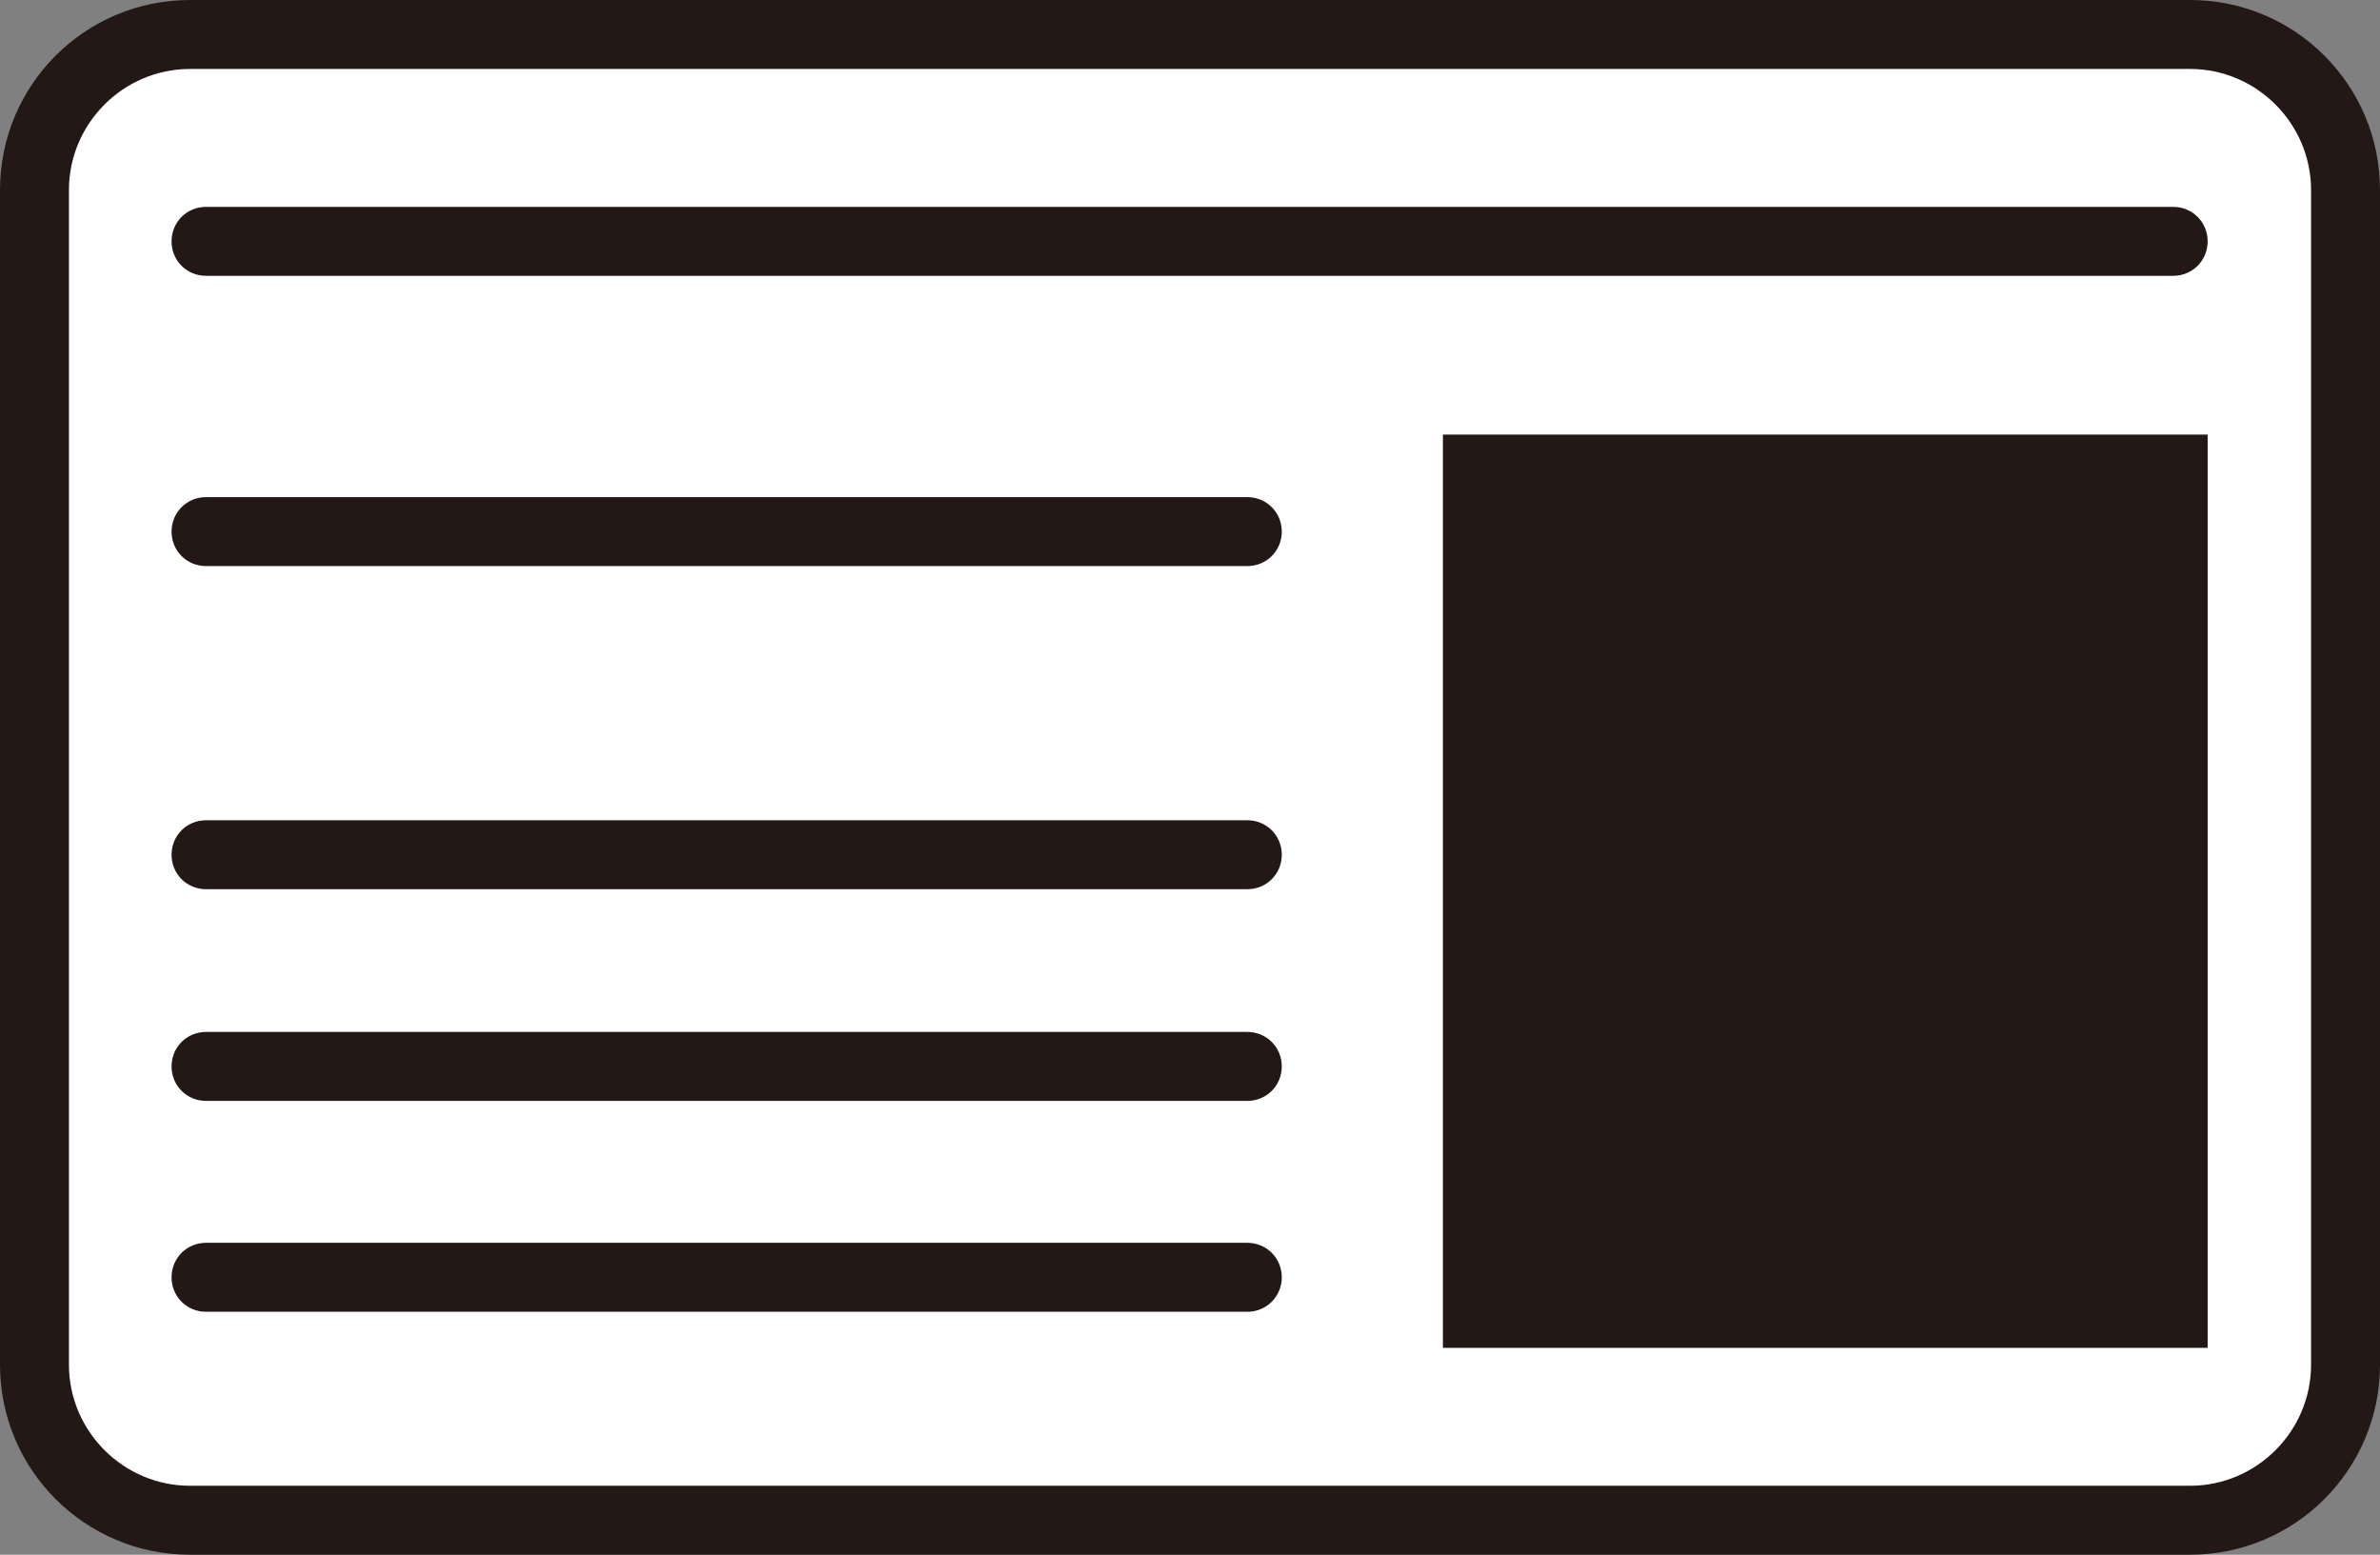 <?xml version="1.0" encoding="UTF-8"?>
<svg id="_レイヤー_2" data-name="レイヤー 2" xmlns="http://www.w3.org/2000/svg" viewBox="0 0 29.69 19.39">
  <rect x="0" y="0" width="29.69" height="19.39" fill="#808080" stroke="none"/>
  <defs>
    <style>
      .cls-1 {
        fill: #231815;
      }

      .cls-2 {
        fill: #fff;
      }
    </style>
  </defs>
  <g id="_デザイン" data-name="デザイン">
    <g>
      <g>
        <rect class="cls-2" x=".43" y=".43" width="28.83" height="18.53" rx="1.94" ry="1.94"/>
        <path class="cls-1" d="M27.32.86c.83,0,1.51.68,1.51,1.51v14.65c0,.83-.68,1.51-1.51,1.51H2.37c-.83,0-1.51-.68-1.51-1.51V2.37c0-.83.68-1.51,1.51-1.51h24.95M27.32,0H2.37C1.06,0,0,1.06,0,2.37v14.65c0,1.31,1.06,2.37,2.37,2.37h24.95c1.31,0,2.37-1.06,2.37-2.37V2.37c0-1.31-1.06-2.37-2.37-2.37h0Z"/>
      </g>
      <g>
        <path class="cls-1" d="M27.11,3.44H2.57c-.24,0-.43-.19-.43-.43s.19-.43.43-.43h24.54c.24,0,.43.19.43.43s-.19.43-.43.43Z"/>
        <path class="cls-1" d="M15.56,7.06H2.57c-.24,0-.43-.19-.43-.43s.19-.43.43-.43h12.99c.24,0,.43.19.43.43s-.19.43-.43.43Z"/>
        <path class="cls-1" d="M15.56,11.09H2.57c-.24,0-.43-.19-.43-.43s.19-.43.43-.43h12.99c.24,0,.43.19.43.43s-.19.43-.43.43Z"/>
        <path class="cls-1" d="M15.56,13.73H2.57c-.24,0-.43-.19-.43-.43s.19-.43.43-.43h12.99c.24,0,.43.19.43.43s-.19.43-.43.43Z"/>
        <path class="cls-1" d="M15.56,16.36H2.57c-.24,0-.43-.19-.43-.43s.19-.43.43-.43h12.99c.24,0,.43.19.43.43s-.19.43-.43.43Z"/>
        <rect class="cls-1" x="18" y="5.42" width="9.54" height="11.39"/>
      </g>
    </g>
  </g>
</svg>